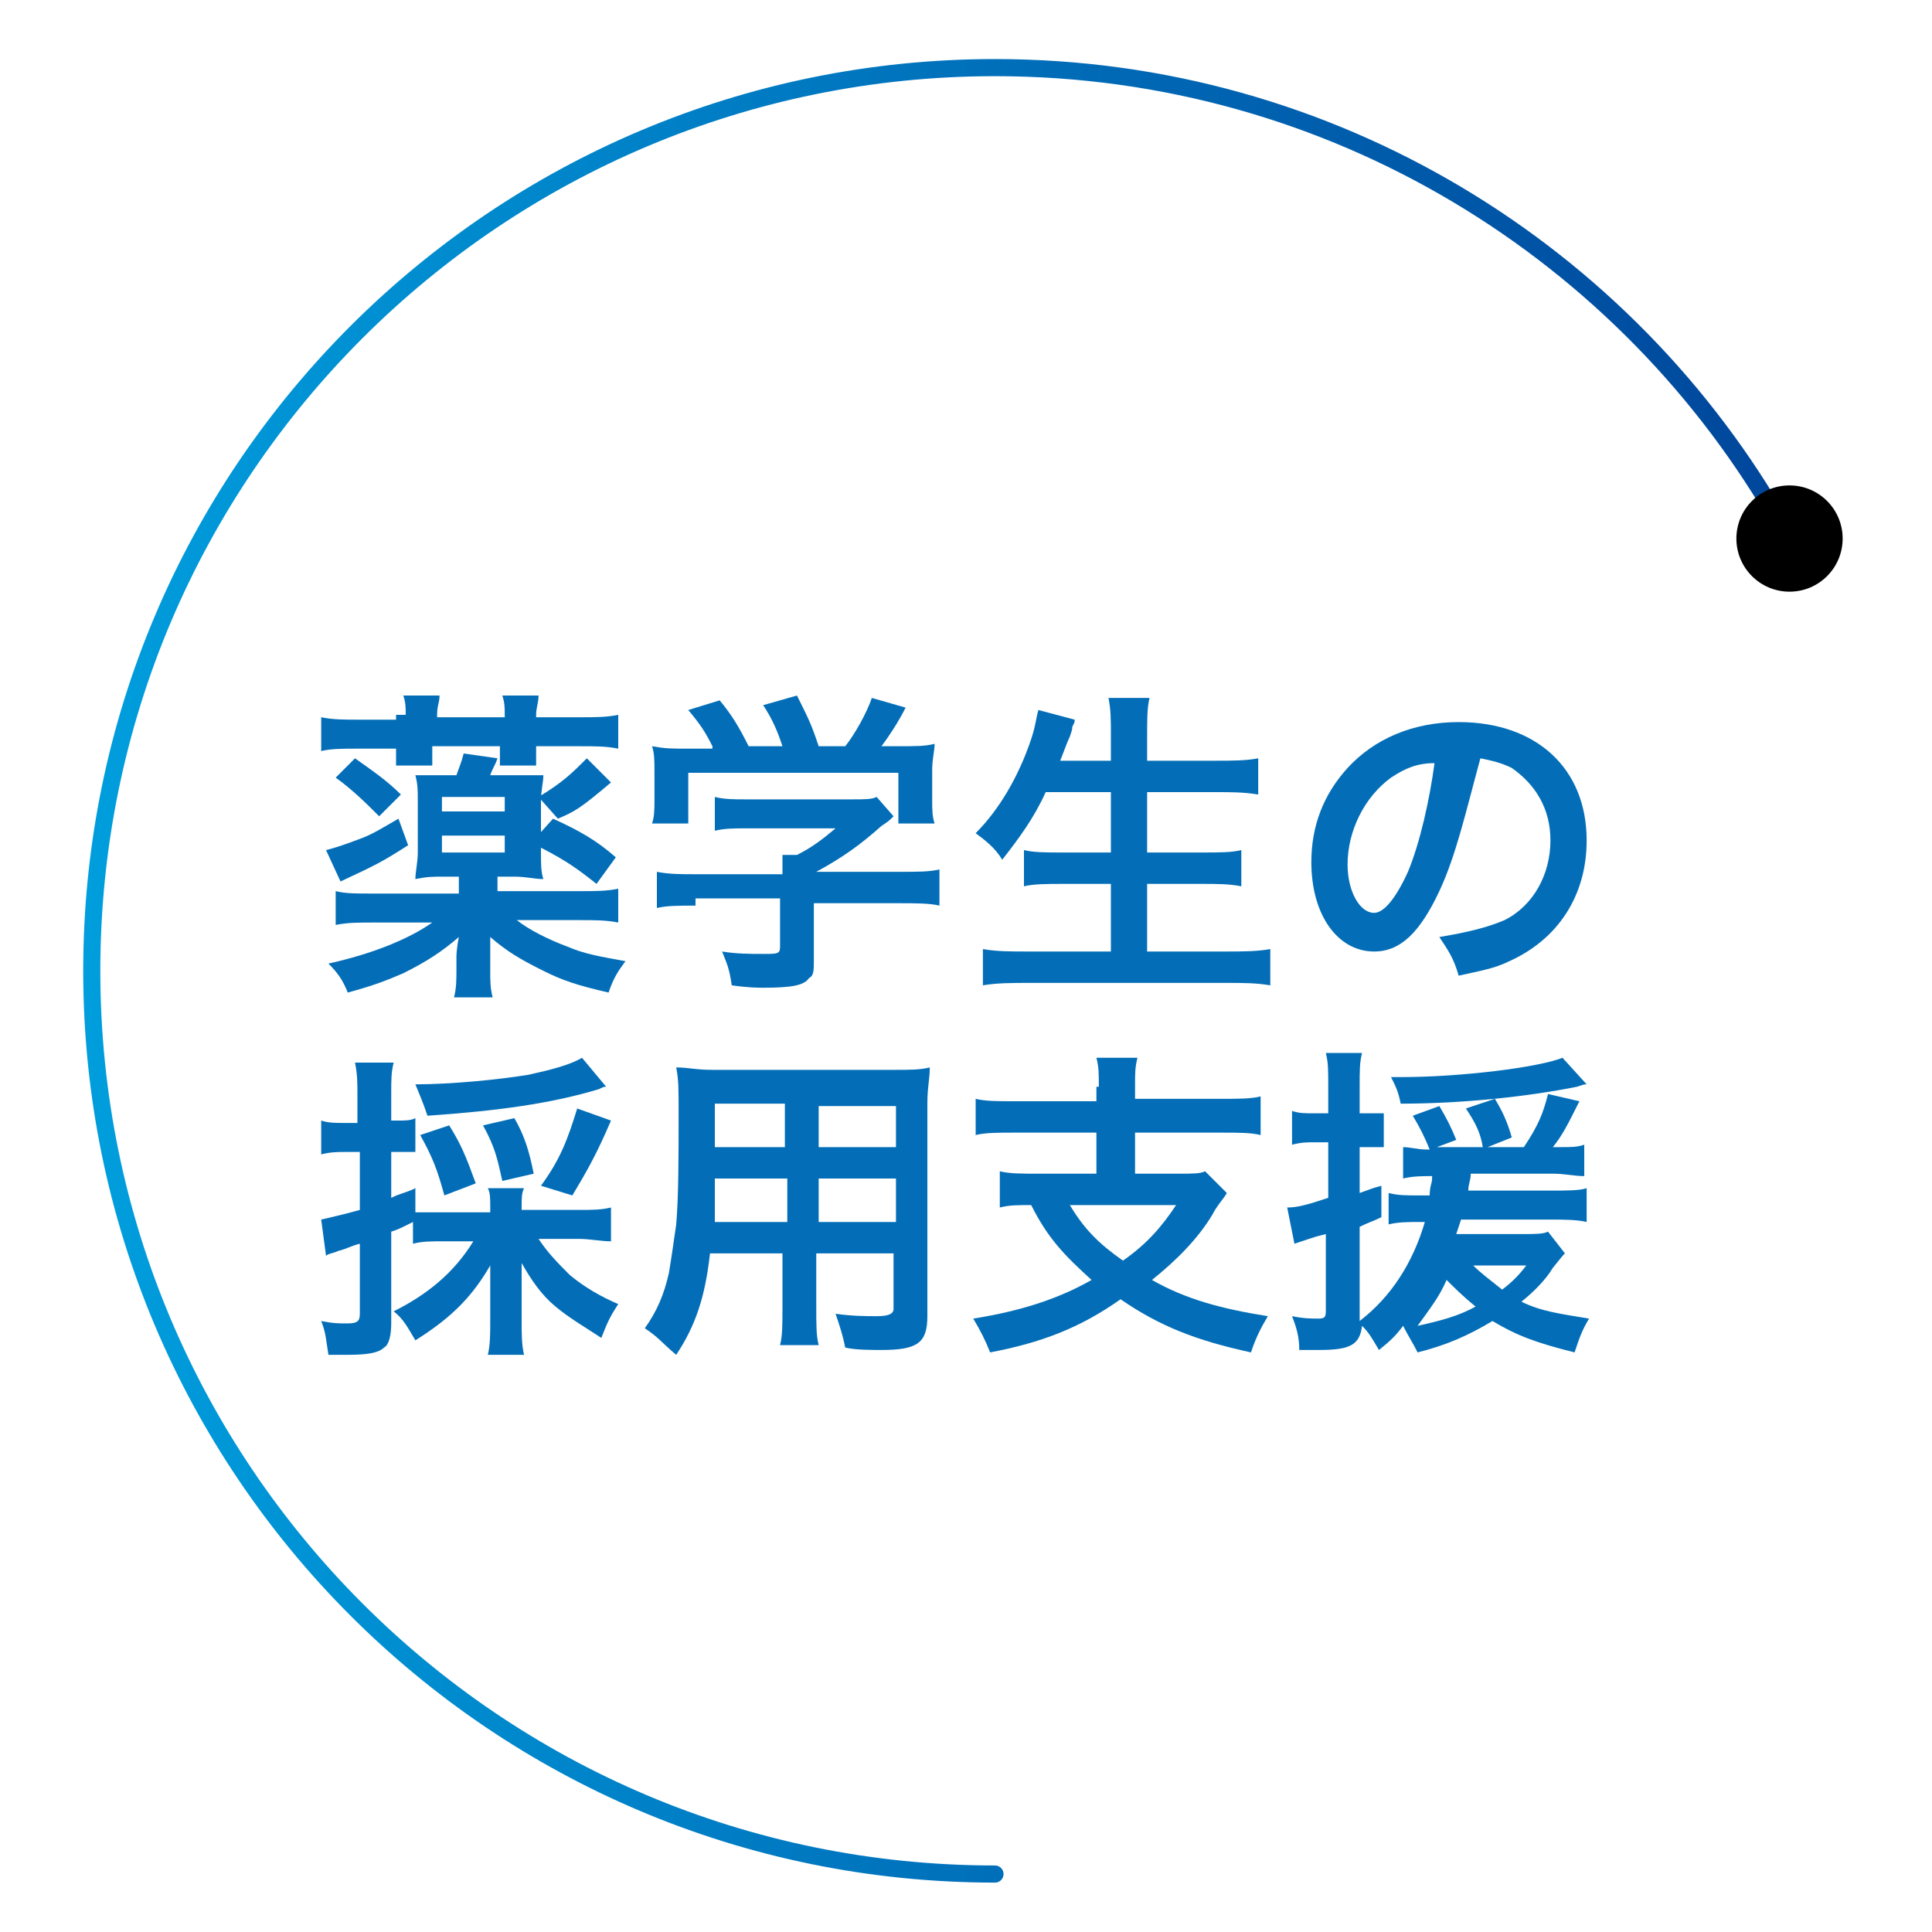 <?xml version="1.0" encoding="utf-8"?>
<!-- Generator: Adobe Illustrator 26.5.0, SVG Export Plug-In . SVG Version: 6.00 Build 0)  -->
<svg version="1.1" id="レイヤー_1" xmlns="http://www.w3.org/2000/svg" xmlns:xlink="http://www.w3.org/1999/xlink" x="0px"
	 y="0px" width="80px" height="80px" viewBox="0 0 80 80" style="enable-background:new 0 0 80 80;" xml:space="preserve">
<style type="text/css">
	.st2{fill:#036EB7;}
	.st3{font-family:'HiraKakuPro-W6-83pv-RKSJ-H';}
	.st4{font-size:13.318px;}
	.st6{fill:#004492;}
</style>
<g>
	<path class="st2" d="M20.2,36.9H24c0.7,0,1.1,0,1.6-0.1v1.4c-0.5-0.1-1-0.1-1.6-0.1h-2.6c0.5,0.4,1.3,0.8,2.1,1.1
		c0.7,0.3,1.3,0.4,2.4,0.6c-0.3,0.4-0.5,0.7-0.7,1.3c-1.3-0.3-1.9-0.5-2.7-0.9c-1-0.5-1.5-0.8-2.2-1.4c0,0.3,0,0.3,0,0.3
		c0,0.2,0,0.2,0,0.5v0.5c0,0.6,0,0.8,0.1,1.2h-1.6c0.1-0.4,0.1-0.7,0.1-1.2v-0.5c0,0,0-0.3,0.1-0.8c-0.7,0.6-1.3,1-2.3,1.5
		c-0.7,0.3-1.2,0.5-2.3,0.8c-0.2-0.5-0.4-0.8-0.8-1.2c1.8-0.4,3.3-1,4.3-1.7h-2.4c-0.7,0-1.1,0-1.6,0.1v-1.4
		c0.4,0.1,0.8,0.1,1.5,0.1h3.6v-0.7h-0.6c-0.5,0-0.7,0-1.2,0.1c0-0.3,0.1-0.7,0.1-1.1v-2.1c0-0.5,0-0.7-0.1-1.1c0.4,0,0.6,0,1.2,0
		h0.5c0.1-0.3,0.2-0.5,0.3-0.9l1.4,0.2c-0.1,0.3-0.2,0.4-0.3,0.7h1c0.6,0,0.8,0,1.2,0c0,0.3-0.1,0.6-0.1,1.1v2.1
		c0,0.5,0,0.8,0.1,1.1c-0.4,0-0.7-0.1-1.2-0.1h-0.7V36.9z M16.9,35c-1.1,0.7-1.3,0.8-2.8,1.5l-0.6-1.3c0.4-0.1,0.7-0.2,1.5-0.5
		c0.5-0.2,0.8-0.4,1.5-0.8L16.9,35z M16.8,29.6c0-0.3,0-0.5-0.1-0.8h1.5c0,0.3-0.1,0.4-0.1,0.8v0.1h2.8v-0.1c0-0.3,0-0.5-0.1-0.8
		h1.5c0,0.3-0.1,0.5-0.1,0.8v0.1h1.8c0.7,0,1.1,0,1.6-0.1V31c-0.5-0.1-0.9-0.1-1.6-0.1h-1.8V31c0,0.3,0,0.4,0,0.7h-1.5
		c0-0.2,0-0.3,0-0.7v-0.1h-2.8V31c0,0.3,0,0.4,0,0.7h-1.5c0-0.3,0-0.4,0-0.7h-1.6c-0.6,0-1.1,0-1.5,0.1v-1.4
		c0.5,0.1,0.9,0.1,1.6,0.1h1.5V29.6z M14.7,31.4c0.7,0.5,1.3,0.9,1.9,1.5l-0.9,0.9c-0.5-0.5-1.1-1.1-1.8-1.6L14.7,31.4z M20.9,33.7
		V33h-2.6v0.6H20.9z M18.3,35.3h2.6v-0.7h-2.6V35.3z M22.9,33.9c1.1,0.5,1.8,0.9,2.6,1.6l-0.8,1.1c-1-0.8-1.5-1.1-2.7-1.7L22.9,33.9
		z M25.3,32.4c-1.3,1.1-1.5,1.2-2.2,1.5L22.3,33c1-0.6,1.4-1,2-1.6L25.3,32.4z"/>
	<path class="st2" d="M28.8,37.5c-0.7,0-1.2,0-1.6,0.1v-1.5c0.5,0.1,1,0.1,1.6,0.1h3.6v-0.1c0-0.3,0-0.5,0-0.7H33
		c0.6-0.3,1-0.6,1.6-1.1h-3.7c-0.5,0-0.9,0-1.3,0.1V33c0.4,0.1,0.8,0.1,1.3,0.1h4.4c0.5,0,0.8,0,1-0.1l0.7,0.8
		c-0.2,0.2-0.2,0.2-0.5,0.4c-0.9,0.8-1.6,1.3-2.7,1.9v0h3.5c0.7,0,1.2,0,1.6-0.1v1.5c-0.4-0.1-1-0.1-1.7-0.1h-3.5v2.3
		c0,0.5,0,0.7-0.2,0.8c-0.2,0.3-0.7,0.4-1.9,0.4c-0.2,0-0.6,0-1.3-0.1c-0.1-0.7-0.2-0.9-0.4-1.4c0.6,0.1,1.2,0.1,1.7,0.1
		c0.6,0,0.7,0,0.7-0.3v-2H28.8z M29.5,30.9c-0.3-0.6-0.5-0.9-1-1.5l1.3-0.4c0.5,0.6,0.8,1.1,1.2,1.9h1.4c-0.2-0.6-0.4-1.1-0.8-1.7
		l1.4-0.4c0.5,1,0.6,1.2,0.9,2.1h1.1c0.4-0.5,0.9-1.4,1.1-2l1.4,0.4c-0.3,0.6-0.7,1.2-1,1.6h0.6c0.9,0,1.2,0,1.6-0.1
		c0,0.3-0.1,0.6-0.1,1.1v1.2c0,0.4,0,0.7,0.1,1h-1.5v-2.1h-8.7v2.1h-1.5c0.1-0.3,0.1-0.6,0.1-1V32c0-0.5,0-0.8-0.1-1.1
		c0.6,0.1,0.7,0.1,1.6,0.1H29.5z"/>
	<path class="st2" d="M43.3,32.8c-0.5,1.1-1.1,1.9-1.8,2.8c-0.3-0.5-0.7-0.8-1.1-1.1c1-1,1.8-2.4,2.3-3.9c0.2-0.6,0.2-0.9,0.3-1.2
		l1.5,0.4c0,0.1,0,0.1-0.1,0.3c0,0.1,0,0.1-0.1,0.4c-0.1,0.2-0.2,0.5-0.4,1H46v-1c0-0.7,0-1.1-0.1-1.6h1.7c-0.1,0.4-0.1,0.9-0.1,1.6
		v1h2.8c0.7,0,1.3,0,1.8-0.1v1.5c-0.6-0.1-1.1-0.1-1.8-0.1h-2.8v2.5h2.3c0.7,0,1.2,0,1.6-0.1v1.5c-0.5-0.1-1-0.1-1.6-0.1h-2.3v2.8
		h3.2c0.8,0,1.3,0,1.9-0.1v1.5c-0.6-0.1-1.1-0.1-1.8-0.1h-8.2c-0.7,0-1.3,0-1.9,0.1v-1.5c0.6,0.1,1.1,0.1,1.9,0.1H46v-2.8H44
		c-0.6,0-1.2,0-1.6,0.1v-1.5c0.4,0.1,0.9,0.1,1.6,0.1H46v-2.5H43.3z"/>
	<path class="st2" d="M59.6,36.9c-0.8,1.7-1.6,2.5-2.7,2.5c-1.5,0-2.6-1.5-2.6-3.7c0-1.5,0.5-2.8,1.5-3.9c1.1-1.2,2.7-1.9,4.6-1.9
		c3.2,0,5.3,1.9,5.3,4.9c0,2.3-1.2,4.1-3.2,5c-0.6,0.3-1.2,0.4-2.1,0.6c-0.2-0.7-0.4-1-0.8-1.6c1.2-0.2,2-0.4,2.7-0.7
		c1.2-0.6,1.9-1.9,1.9-3.3c0-1.3-0.6-2.3-1.6-3c-0.4-0.2-0.8-0.3-1.3-0.4C60.7,33.6,60.3,35.4,59.6,36.9z M57.6,32.2
		c-1.1,0.8-1.8,2.2-1.8,3.6c0,1.1,0.5,2,1.1,2c0.4,0,0.9-0.6,1.4-1.7c0.5-1.2,0.9-3,1.1-4.5C58.7,31.6,58.2,31.8,57.6,32.2z"/>
	<path class="st2" d="M18.4,51.4c-0.6,0-0.9,0-1.3,0.1v-0.9c-0.6,0.3-0.6,0.3-0.9,0.4v3.8c0,0.5-0.1,0.9-0.3,1
		c-0.2,0.2-0.6,0.3-1.5,0.3c-0.2,0-0.4,0-0.8,0c-0.1-0.6-0.1-0.9-0.3-1.4c0.5,0.1,0.7,0.1,1.1,0.1c0.4,0,0.5-0.1,0.5-0.4v-2.9
		c-0.4,0.1-0.5,0.2-0.9,0.3c-0.2,0.1-0.4,0.1-0.5,0.2l-0.2-1.5c0.4-0.1,0.9-0.2,1.6-0.4v-2.4h-0.6c-0.3,0-0.6,0-1,0.1v-1.4
		c0.3,0.1,0.6,0.1,1,0.1h0.5v-1.1c0-0.6,0-0.9-0.1-1.4h1.6c-0.1,0.4-0.1,0.7-0.1,1.3v1.1h0.3c0.3,0,0.5,0,0.7-0.1v1.4
		c-0.2,0-0.4,0-0.7,0h-0.3v1.9c0.4-0.2,0.6-0.2,1-0.4v1c0.3,0,0.6,0,1.2,0h1.9V50c0-0.4,0-0.6-0.1-0.8h1.5c-0.1,0.2-0.1,0.4-0.1,0.8
		v0.1H24c0.5,0,0.9,0,1.3-0.1v1.4c-0.4,0-0.9-0.1-1.3-0.1h-1.7c0.4,0.6,0.8,1,1.3,1.5c0.6,0.5,1.3,0.9,2,1.2
		c-0.4,0.6-0.5,0.9-0.7,1.4c-0.6-0.4-1.3-0.8-1.9-1.3c-0.6-0.5-1-1.1-1.4-1.8c0,0.4,0,0.7,0,1v1.4c0,0.5,0,1,0.1,1.4h-1.5
		c0.1-0.4,0.1-0.9,0.1-1.4v-1.3c0-0.3,0-0.5,0-1c-0.7,1.2-1.5,2.1-3.1,3.1c-0.3-0.5-0.5-0.9-0.9-1.2c1.4-0.7,2.5-1.6,3.3-2.9H18.4z
		 M25.1,45c-0.1,0-0.1,0-0.3,0.1c-2,0.6-4.2,0.9-7.1,1.1c-0.2-0.6-0.3-0.8-0.5-1.3c1.5,0,3.5-0.2,4.7-0.4c0.9-0.2,1.7-0.4,2.2-0.7
		L25.1,45z M18.4,49.5c-0.3-1.1-0.5-1.6-1-2.5l1.2-0.4c0.5,0.8,0.7,1.3,1.1,2.4L18.4,49.5z M20.8,48.9c-0.2-0.9-0.3-1.4-0.8-2.3
		l1.3-0.3c0.4,0.7,0.6,1.3,0.8,2.3L20.8,48.9z M22.4,49.1c0.8-1.1,1.1-1.9,1.5-3.2l1.4,0.5c-0.6,1.4-1,2.1-1.6,3.1L22.4,49.1z"/>
	<path class="st2" d="M29.4,51.9c-0.2,1.8-0.6,3-1.4,4.2c-0.6-0.5-0.7-0.7-1.3-1.1c0.5-0.7,0.8-1.4,1-2.3c0.1-0.6,0.2-1.3,0.3-2
		c0.1-1.1,0.1-3,0.1-4.6c0-1,0-1.4-0.1-1.9c0.5,0,0.8,0.1,1.5,0.1H37c0.7,0,1.1,0,1.5-0.1c0,0.5-0.1,0.8-0.1,1.5v8.8
		c0,1.1-0.4,1.4-1.9,1.4c-0.4,0-1.1,0-1.5-0.1c-0.1-0.5-0.2-0.8-0.4-1.4c0.7,0.1,1.3,0.1,1.7,0.1c0.5,0,0.7-0.1,0.7-0.3v-2.3h-3.2
		v2.2c0,0.8,0,1.2,0.1,1.6h-1.6c0.1-0.4,0.1-0.8,0.1-1.6v-2.2H29.4z M32.5,48.8h-2.9c0,0.4,0,0.7,0,0.8c0,0.6,0,0.7,0,1h3V48.8z
		 M32.5,45.7h-2.9v1.4l0,0.4h2.9V45.7z M37.1,47.5v-1.7h-3.2v1.7H37.1z M37.1,50.6v-1.8h-3.2v1.8H37.1z"/>
	<path class="st2" d="M45.5,45c0-0.6,0-0.8-0.1-1.2h1.7C47,44.2,47,44.4,47,45v0.5h3.6c0.7,0,1.2,0,1.6-0.1V47
		c-0.4-0.1-0.9-0.1-1.6-0.1H47v1.7h1.8c0.6,0,0.9,0,1.1-0.1l0.9,0.9c-0.1,0.2-0.4,0.5-0.6,0.9c-0.6,1-1.5,1.9-2.5,2.7
		c1.4,0.8,2.9,1.2,4.8,1.5c-0.3,0.5-0.5,0.9-0.7,1.5c-2.3-0.5-3.8-1.1-5.4-2.2C44.7,55,43.1,55.6,41,56c-0.2-0.5-0.4-0.9-0.7-1.4
		c1.9-0.3,3.5-0.8,4.9-1.6c-1.1-1-1.8-1.7-2.5-3.1c-0.6,0-0.9,0-1.3,0.1v-1.5c0.4,0.1,0.9,0.1,1.6,0.1h2.4v-1.7h-3.4
		c-0.7,0-1.2,0-1.6,0.1v-1.5c0.4,0.1,0.9,0.1,1.6,0.1h3.4V45z M44.3,49.9c0.6,1,1.2,1.6,2.2,2.3c1-0.7,1.6-1.4,2.2-2.3H44.3z"/>
	<path class="st2" d="M59.3,48.7c-0.4,0-0.8,0-1.2,0.1v-1.3c0.3,0,0.6,0.1,1,0.1h0.1c-0.2-0.5-0.4-0.9-0.7-1.4l1.1-0.4
		c0.3,0.5,0.5,0.9,0.7,1.4l-0.8,0.3h1.9c-0.1-0.6-0.3-1-0.7-1.6l1.2-0.4c0.3,0.5,0.5,0.9,0.7,1.6l-1,0.4h1.5c0.6-0.9,0.8-1.4,1-2.2
		l1.3,0.3c-0.5,1-0.7,1.4-1.1,1.9h0.3c0.5,0,0.7,0,1-0.1v1.3c-0.4,0-0.8-0.1-1.3-0.1h-3.4c0,0.3-0.1,0.4-0.1,0.7h3.4
		c0.7,0,1.2,0,1.5-0.1v1.4c-0.4-0.1-1-0.1-1.5-0.1h-3.7c-0.1,0.3-0.1,0.3-0.2,0.6h2.7c0.6,0,0.9,0,1.1-0.1l0.7,0.9
		c-0.1,0.1-0.1,0.1-0.5,0.6c-0.3,0.5-0.8,1-1.3,1.4c0.8,0.4,1.6,0.5,2.8,0.7c-0.3,0.5-0.4,0.8-0.6,1.4c-1.6-0.4-2.4-0.7-3.4-1.3
		c-1,0.6-1.9,1-3.1,1.3c-0.2-0.4-0.4-0.7-0.6-1.1c-0.3,0.4-0.5,0.6-1,1c-0.3-0.5-0.4-0.7-0.7-1c-0.1,0.8-0.5,1-1.8,1
		c-0.2,0-0.4,0-0.8,0c0-0.5-0.1-0.9-0.3-1.4c0.5,0.1,0.8,0.1,1.1,0.1c0.3,0,0.3-0.1,0.3-0.4v-3.1c-0.4,0.1-0.4,0.1-0.7,0.2
		c-0.3,0.1-0.3,0.1-0.6,0.2l-0.3-1.5c0.4,0,0.8-0.1,1.7-0.4v-2.3h-0.6c-0.3,0-0.5,0-0.9,0.1v-1.4c0.3,0.1,0.5,0.1,0.9,0.1h0.6v-1.1
		c0-0.7,0-1-0.1-1.4h1.5c-0.1,0.4-0.1,0.7-0.1,1.4v1.1h0.3c0.3,0,0.4,0,0.7,0v1.4c-0.3,0-0.4,0-0.7,0h-0.3v1.9
		c0.3-0.1,0.5-0.2,0.9-0.3l0,1.3c-0.4,0.2-0.5,0.2-0.9,0.4v3.9c1.3-1,2.2-2.4,2.7-4.1h-0.2c-0.5,0-0.9,0-1.3,0.1v-1.3
		c0.4,0.1,0.7,0.1,1.3,0.1h0.4c0-0.4,0.1-0.5,0.1-0.7H59.3z M65.7,44.9c-0.1,0-0.1,0-0.4,0.1c-2,0.4-4.7,0.7-7.3,0.7
		c-0.1-0.5-0.2-0.7-0.4-1.1c0.2,0,0.3,0,0.4,0c2.5,0,5.7-0.4,6.7-0.8L65.7,44.9z M58.7,54.9c0.9-0.2,1.7-0.4,2.4-0.8
		c-0.5-0.4-0.9-0.8-1.2-1.1C59.6,53.7,59.2,54.2,58.7,54.9z M61,52.4c0.3,0.3,0.7,0.6,1.2,1c0.4-0.3,0.7-0.6,1-1H61z"/>
</g>
<g>
	
		<linearGradient id="SVGID_00000103981629814539756930000012712009283358248623_" gradientUnits="userSpaceOnUse" x1="3.422" y1="40.121" x2="74.18" y2="40.121">
		<stop  offset="0" style="stop-color:#009EDD"/>
		<stop  offset="1" style="stop-color:#00469B"/>
	</linearGradient>
	
		<path style="fill:none;stroke:url(#SVGID_00000103981629814539756930000012712009283358248623_);stroke-width:0.709;stroke-linecap:round;stroke-miterlimit:10;" d="
		M41.2,77.6c-20.7,0-37.4-16.8-37.4-37.4c0-20.7,16.8-37.4,37.4-37.4c14,0,26.2,7.7,32.6,19"/>
	<circle class="st4" cx="74.1" cy="22.3" r="2.2"/>
</g>
</svg>
